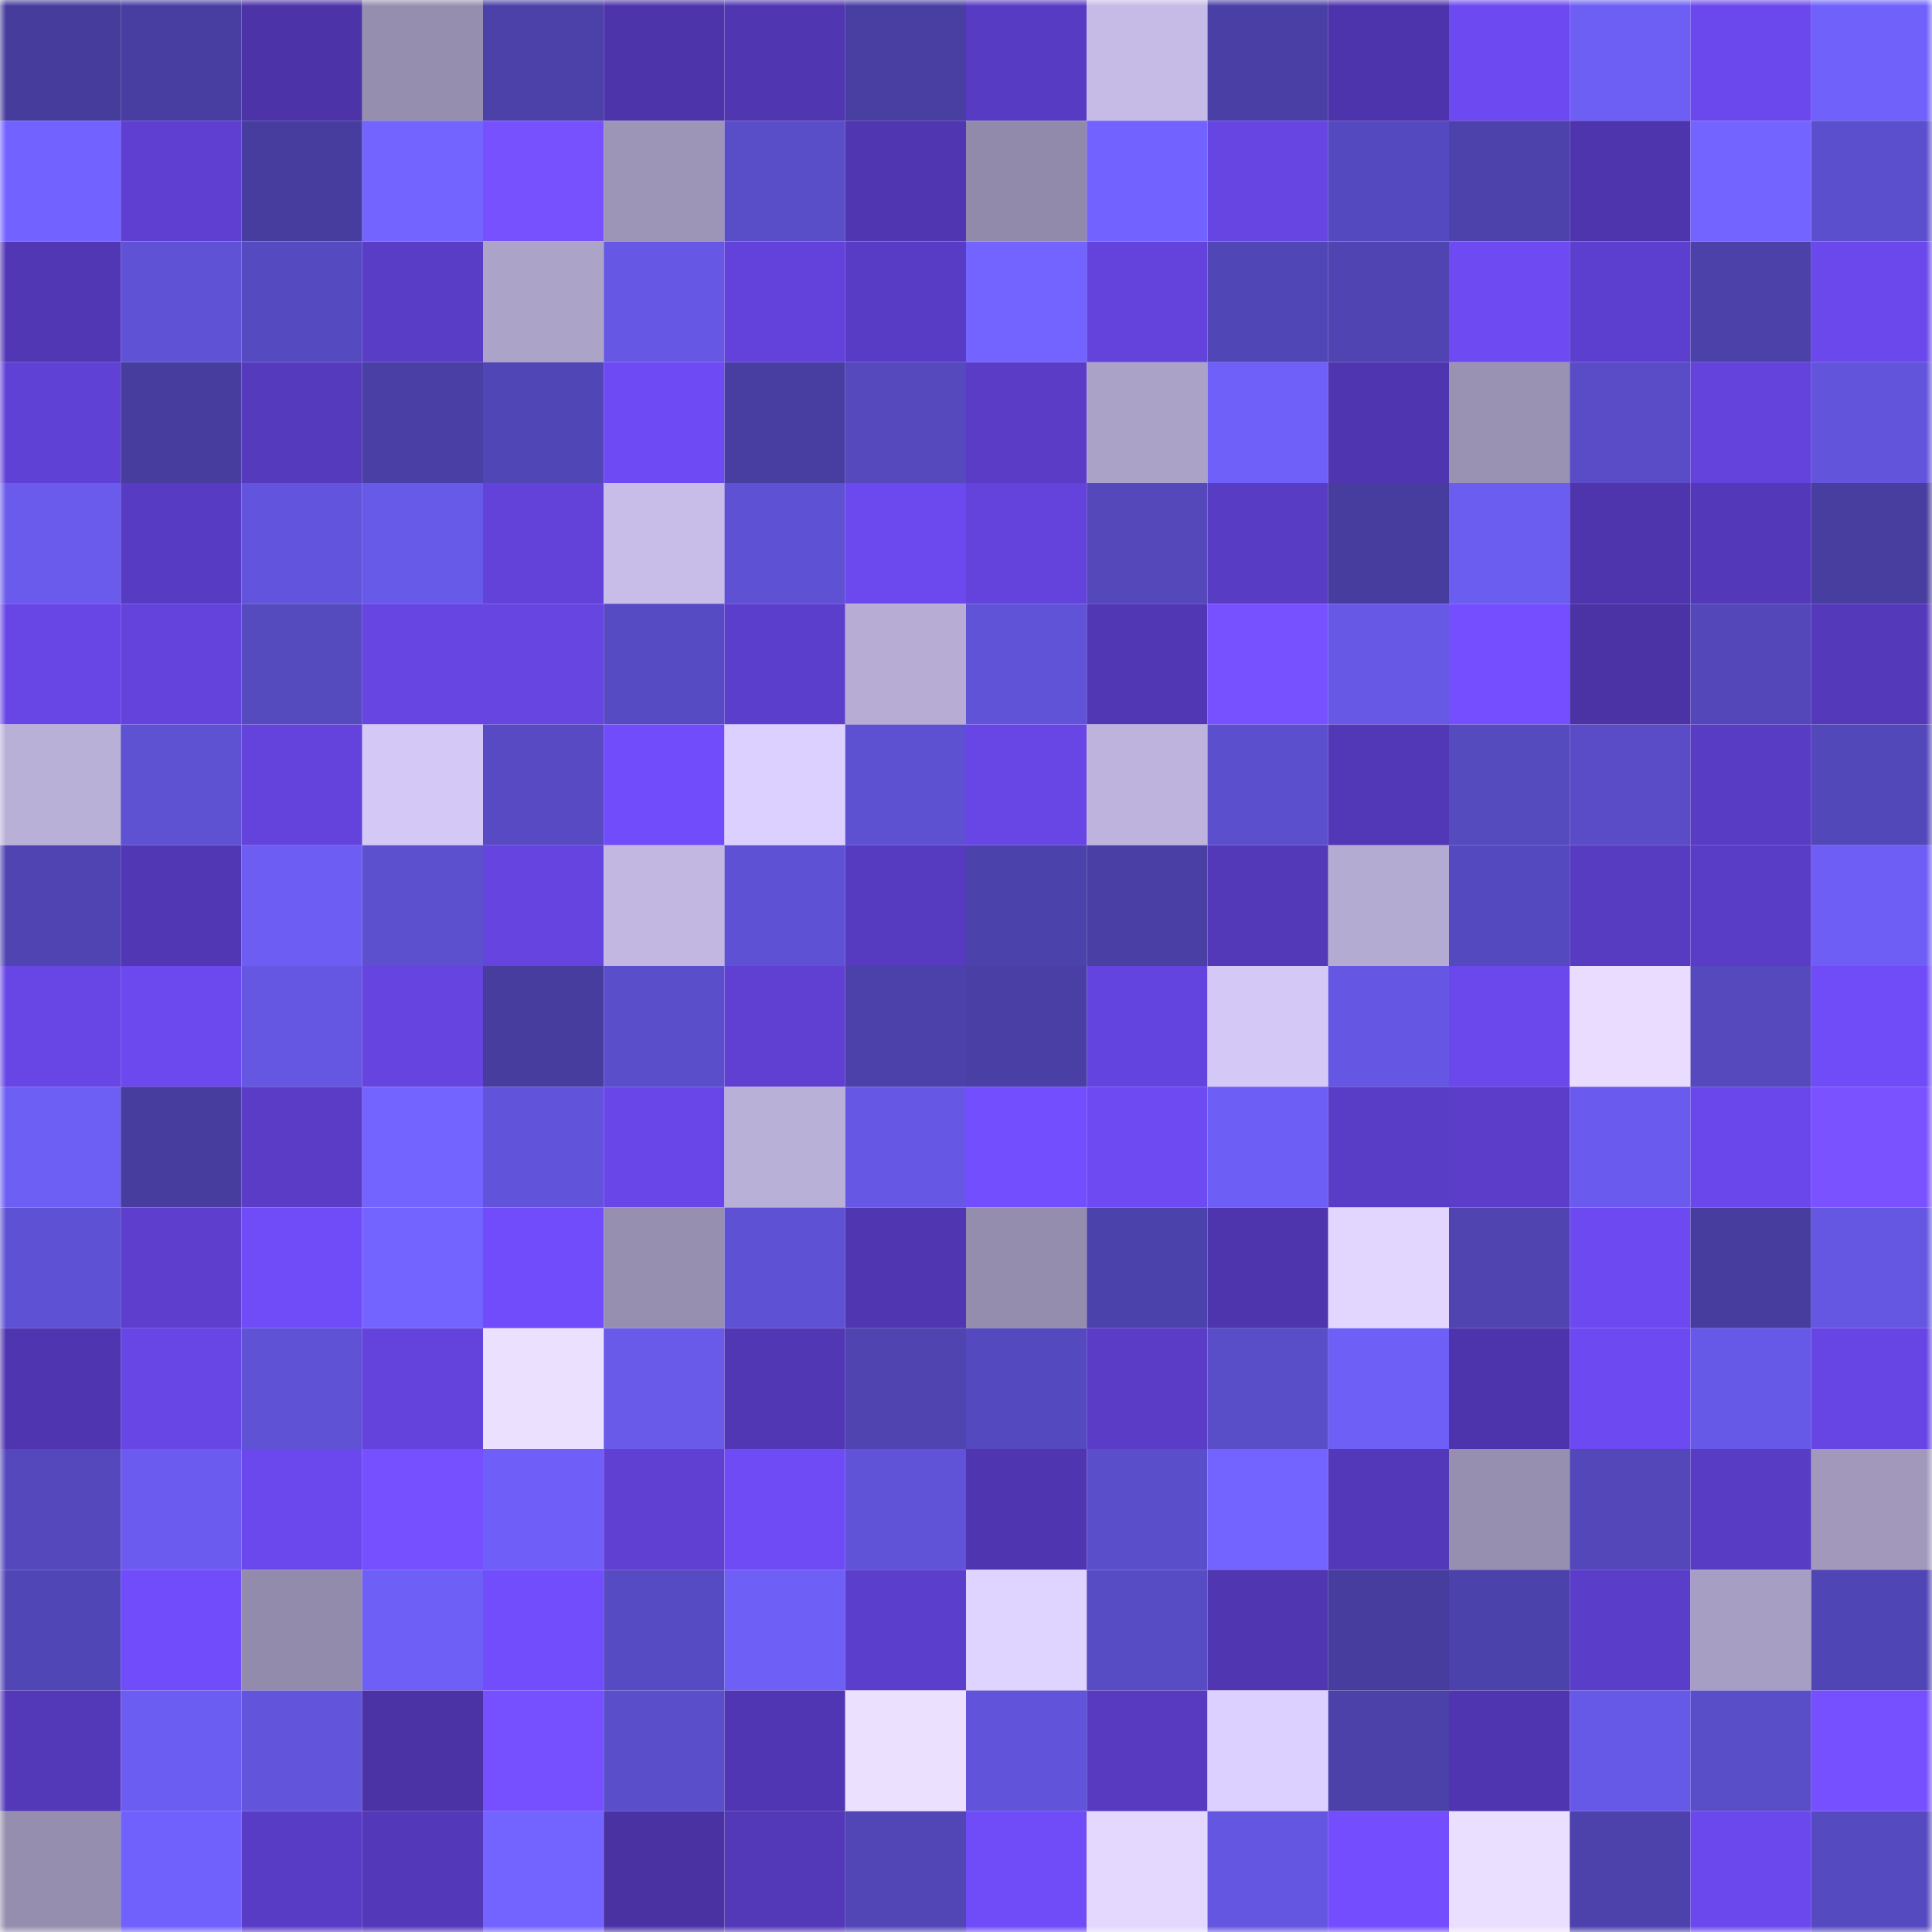 <svg viewBox="0 0 160 160" fill="none" role="img" xmlns="http://www.w3.org/2000/svg" width="240" height="240" name="ethereum%2C0x50b173ceb123ded9e227569f30729a5cc5f6401c"><mask id="39359497" mask-type="alpha" maskUnits="userSpaceOnUse" x="0" y="0" width="160" height="160"><rect width="160" height="160" fill="#FFFFFF"></rect></mask><g mask="url(#39359497)"><rect x="0" y="0" width="10" height="10" fill="#463c9c"></rect><rect x="10" y="0" width="10" height="10" fill="#483ea1"></rect><rect x="20" y="0" width="10" height="10" fill="#4c33a8"></rect><rect x="30" y="0" width="10" height="10" fill="#968eaf"></rect><rect x="40" y="0" width="10" height="10" fill="#4b41a8"></rect><rect x="50" y="0" width="10" height="10" fill="#4d34aa"></rect><rect x="60" y="0" width="10" height="10" fill="#5036b1"></rect><rect x="70" y="0" width="10" height="10" fill="#493fa3"></rect><rect x="80" y="0" width="10" height="10" fill="#583bc3"></rect><rect x="90" y="0" width="10" height="10" fill="#c6bbe7"></rect><rect x="100" y="0" width="10" height="10" fill="#4a3fa5"></rect><rect x="110" y="0" width="10" height="10" fill="#4e34ac"></rect><rect x="120" y="0" width="10" height="10" fill="#6d49f1"></rect><rect x="130" y="0" width="10" height="10" fill="#6d5ef4"></rect><rect x="140" y="0" width="10" height="10" fill="#6b48ed"></rect><rect x="150" y="0" width="10" height="10" fill="#7061fb"></rect><rect x="0" y="10" width="10" height="10" fill="#7262ff"></rect><rect x="10" y="10" width="10" height="10" fill="#5e3fd1"></rect><rect x="20" y="10" width="10" height="10" fill="#473d9e"></rect><rect x="30" y="10" width="10" height="10" fill="#7464ff"></rect><rect x="40" y="10" width="10" height="10" fill="#7851ff"></rect><rect x="50" y="10" width="10" height="10" fill="#9d95b7"></rect><rect x="60" y="10" width="10" height="10" fill="#594dc8"></rect><rect x="70" y="10" width="10" height="10" fill="#5036b1"></rect><rect x="80" y="10" width="10" height="10" fill="#928aaa"></rect><rect x="90" y="10" width="10" height="10" fill="#7262ff"></rect><rect x="100" y="10" width="10" height="10" fill="#6645e2"></rect><rect x="110" y="10" width="10" height="10" fill="#5549bf"></rect><rect x="120" y="10" width="10" height="10" fill="#4d42ac"></rect><rect x="130" y="10" width="10" height="10" fill="#4e35ad"></rect><rect x="140" y="10" width="10" height="10" fill="#7363ff"></rect><rect x="150" y="10" width="10" height="10" fill="#5c4fce"></rect><rect x="0" y="20" width="10" height="10" fill="#5237b5"></rect><rect x="10" y="20" width="10" height="10" fill="#5f52d5"></rect><rect x="20" y="20" width="10" height="10" fill="#564ac1"></rect><rect x="30" y="20" width="10" height="10" fill="#5a3dc7"></rect><rect x="40" y="20" width="10" height="10" fill="#aca3c9"></rect><rect x="50" y="20" width="10" height="10" fill="#6658e4"></rect><rect x="60" y="20" width="10" height="10" fill="#6242da"></rect><rect x="70" y="20" width="10" height="10" fill="#593cc6"></rect><rect x="80" y="20" width="10" height="10" fill="#7363ff"></rect><rect x="90" y="20" width="10" height="10" fill="#6343db"></rect><rect x="100" y="20" width="10" height="10" fill="#5146b5"></rect><rect x="110" y="20" width="10" height="10" fill="#5044b2"></rect><rect x="120" y="20" width="10" height="10" fill="#6d4af2"></rect><rect x="130" y="20" width="10" height="10" fill="#5d3fcf"></rect><rect x="140" y="20" width="10" height="10" fill="#4b41a8"></rect><rect x="150" y="20" width="10" height="10" fill="#6a48eb"></rect><rect x="0" y="30" width="10" height="10" fill="#6041d5"></rect><rect x="10" y="30" width="10" height="10" fill="#463d9e"></rect><rect x="20" y="30" width="10" height="10" fill="#563abe"></rect><rect x="30" y="30" width="10" height="10" fill="#4a3fa5"></rect><rect x="40" y="30" width="10" height="10" fill="#5146b6"></rect><rect x="50" y="30" width="10" height="10" fill="#6e4af4"></rect><rect x="60" y="30" width="10" height="10" fill="#483ea1"></rect><rect x="70" y="30" width="10" height="10" fill="#5549bd"></rect><rect x="80" y="30" width="10" height="10" fill="#5a3cc6"></rect><rect x="90" y="30" width="10" height="10" fill="#aaa2c7"></rect><rect x="100" y="30" width="10" height="10" fill="#6f60f9"></rect><rect x="110" y="30" width="10" height="10" fill="#4f35b0"></rect><rect x="120" y="30" width="10" height="10" fill="#9a92b3"></rect><rect x="130" y="30" width="10" height="10" fill="#594cc6"></rect><rect x="140" y="30" width="10" height="10" fill="#6443dd"></rect><rect x="150" y="30" width="10" height="10" fill="#6254db"></rect><rect x="0" y="40" width="10" height="10" fill="#6a5bec"></rect><rect x="10" y="40" width="10" height="10" fill="#583bc3"></rect><rect x="20" y="40" width="10" height="10" fill="#6254dc"></rect><rect x="30" y="40" width="10" height="10" fill="#685ae9"></rect><rect x="40" y="40" width="10" height="10" fill="#6242d8"></rect><rect x="50" y="40" width="10" height="10" fill="#c7bde8"></rect><rect x="60" y="40" width="10" height="10" fill="#5f51d3"></rect><rect x="70" y="40" width="10" height="10" fill="#6c49ee"></rect><rect x="80" y="40" width="10" height="10" fill="#6443dd"></rect><rect x="90" y="40" width="10" height="10" fill="#5448bb"></rect><rect x="100" y="40" width="10" height="10" fill="#583cc4"></rect><rect x="110" y="40" width="10" height="10" fill="#473d9e"></rect><rect x="120" y="40" width="10" height="10" fill="#6c5df1"></rect><rect x="130" y="40" width="10" height="10" fill="#4e35ad"></rect><rect x="140" y="40" width="10" height="10" fill="#5438ba"></rect><rect x="150" y="40" width="10" height="10" fill="#483ea0"></rect><rect x="0" y="50" width="10" height="10" fill="#6846e6"></rect><rect x="10" y="50" width="10" height="10" fill="#6343db"></rect><rect x="20" y="50" width="10" height="10" fill="#564abf"></rect><rect x="30" y="50" width="10" height="10" fill="#6645e3"></rect><rect x="40" y="50" width="10" height="10" fill="#6645e1"></rect><rect x="50" y="50" width="10" height="10" fill="#574bc3"></rect><rect x="60" y="50" width="10" height="10" fill="#5c3ecc"></rect><rect x="70" y="50" width="10" height="10" fill="#b6acd4"></rect><rect x="80" y="50" width="10" height="10" fill="#6053d7"></rect><rect x="90" y="50" width="10" height="10" fill="#5237b5"></rect><rect x="100" y="50" width="10" height="10" fill="#7750ff"></rect><rect x="110" y="50" width="10" height="10" fill="#6759e6"></rect><rect x="120" y="50" width="10" height="10" fill="#754fff"></rect><rect x="130" y="50" width="10" height="10" fill="#4b33a6"></rect><rect x="140" y="50" width="10" height="10" fill="#5347b9"></rect><rect x="150" y="50" width="10" height="10" fill="#5539bb"></rect><rect x="0" y="60" width="10" height="10" fill="#b9b0d8"></rect><rect x="10" y="60" width="10" height="10" fill="#5e51d2"></rect><rect x="20" y="60" width="10" height="10" fill="#6343dc"></rect><rect x="30" y="60" width="10" height="10" fill="#d3c8f6"></rect><rect x="40" y="60" width="10" height="10" fill="#574ac2"></rect><rect x="50" y="60" width="10" height="10" fill="#714cfb"></rect><rect x="60" y="60" width="10" height="10" fill="#dbd0ff"></rect><rect x="70" y="60" width="10" height="10" fill="#5d50d1"></rect><rect x="80" y="60" width="10" height="10" fill="#6846e6"></rect><rect x="90" y="60" width="10" height="10" fill="#bdb3dc"></rect><rect x="100" y="60" width="10" height="10" fill="#5c4fce"></rect><rect x="110" y="60" width="10" height="10" fill="#5237b6"></rect><rect x="120" y="60" width="10" height="10" fill="#564abf"></rect><rect x="130" y="60" width="10" height="10" fill="#594cc6"></rect><rect x="140" y="60" width="10" height="10" fill="#593cc4"></rect><rect x="150" y="60" width="10" height="10" fill="#5348ba"></rect><rect x="0" y="70" width="10" height="10" fill="#4f44b2"></rect><rect x="10" y="70" width="10" height="10" fill="#5237b5"></rect><rect x="20" y="70" width="10" height="10" fill="#6d5df3"></rect><rect x="30" y="70" width="10" height="10" fill="#5d50cf"></rect><rect x="40" y="70" width="10" height="10" fill="#6544e0"></rect><rect x="50" y="70" width="10" height="10" fill="#c1b7e1"></rect><rect x="60" y="70" width="10" height="10" fill="#5f51d4"></rect><rect x="70" y="70" width="10" height="10" fill="#563abf"></rect><rect x="80" y="70" width="10" height="10" fill="#4c42ab"></rect><rect x="90" y="70" width="10" height="10" fill="#493fa4"></rect><rect x="100" y="70" width="10" height="10" fill="#5338b7"></rect><rect x="110" y="70" width="10" height="10" fill="#b4abd2"></rect><rect x="120" y="70" width="10" height="10" fill="#5549bf"></rect><rect x="130" y="70" width="10" height="10" fill="#573bc1"></rect><rect x="140" y="70" width="10" height="10" fill="#5a3dc7"></rect><rect x="150" y="70" width="10" height="10" fill="#6e5ef5"></rect><rect x="0" y="80" width="10" height="10" fill="#6746e5"></rect><rect x="10" y="80" width="10" height="10" fill="#6c49ef"></rect><rect x="20" y="80" width="10" height="10" fill="#6557e2"></rect><rect x="30" y="80" width="10" height="10" fill="#6544df"></rect><rect x="40" y="80" width="10" height="10" fill="#473d9f"></rect><rect x="50" y="80" width="10" height="10" fill="#5a4eca"></rect><rect x="60" y="80" width="10" height="10" fill="#5f40d2"></rect><rect x="70" y="80" width="10" height="10" fill="#4c41aa"></rect><rect x="80" y="80" width="10" height="10" fill="#4a3fa5"></rect><rect x="90" y="80" width="10" height="10" fill="#6444de"></rect><rect x="100" y="80" width="10" height="10" fill="#d3c8f6"></rect><rect x="110" y="80" width="10" height="10" fill="#6557e3"></rect><rect x="120" y="80" width="10" height="10" fill="#6b48ec"></rect><rect x="130" y="80" width="10" height="10" fill="#e9dcff"></rect><rect x="140" y="80" width="10" height="10" fill="#5549bd"></rect><rect x="150" y="80" width="10" height="10" fill="#704cf9"></rect><rect x="0" y="90" width="10" height="10" fill="#6d5ef4"></rect><rect x="10" y="90" width="10" height="10" fill="#463d9e"></rect><rect x="20" y="90" width="10" height="10" fill="#5a3cc6"></rect><rect x="30" y="90" width="10" height="10" fill="#7464ff"></rect><rect x="40" y="90" width="10" height="10" fill="#6154da"></rect><rect x="50" y="90" width="10" height="10" fill="#6846e7"></rect><rect x="60" y="90" width="10" height="10" fill="#b9b0d8"></rect><rect x="70" y="90" width="10" height="10" fill="#6658e5"></rect><rect x="80" y="90" width="10" height="10" fill="#734eff"></rect><rect x="90" y="90" width="10" height="10" fill="#6e4af3"></rect><rect x="100" y="90" width="10" height="10" fill="#6d5ef5"></rect><rect x="110" y="90" width="10" height="10" fill="#5a3dc7"></rect><rect x="120" y="90" width="10" height="10" fill="#5b3dca"></rect><rect x="130" y="90" width="10" height="10" fill="#6a5bee"></rect><rect x="140" y="90" width="10" height="10" fill="#6a47eb"></rect><rect x="150" y="90" width="10" height="10" fill="#7a52ff"></rect><rect x="0" y="100" width="10" height="10" fill="#5e51d3"></rect><rect x="10" y="100" width="10" height="10" fill="#5d3ecd"></rect><rect x="20" y="100" width="10" height="10" fill="#704cf9"></rect><rect x="30" y="100" width="10" height="10" fill="#7464ff"></rect><rect x="40" y="100" width="10" height="10" fill="#714cfa"></rect><rect x="50" y="100" width="10" height="10" fill="#978fb0"></rect><rect x="60" y="100" width="10" height="10" fill="#5e51d3"></rect><rect x="70" y="100" width="10" height="10" fill="#5036b1"></rect><rect x="80" y="100" width="10" height="10" fill="#958dae"></rect><rect x="90" y="100" width="10" height="10" fill="#4c42ab"></rect><rect x="100" y="100" width="10" height="10" fill="#4e35ad"></rect><rect x="110" y="100" width="10" height="10" fill="#e2d6ff"></rect><rect x="120" y="100" width="10" height="10" fill="#4f44b0"></rect><rect x="130" y="100" width="10" height="10" fill="#6d49f1"></rect><rect x="140" y="100" width="10" height="10" fill="#473d9f"></rect><rect x="150" y="100" width="10" height="10" fill="#6557e1"></rect><rect x="0" y="110" width="10" height="10" fill="#4f35af"></rect><rect x="10" y="110" width="10" height="10" fill="#6746e5"></rect><rect x="20" y="110" width="10" height="10" fill="#5f52d4"></rect><rect x="30" y="110" width="10" height="10" fill="#6343dc"></rect><rect x="40" y="110" width="10" height="10" fill="#ece0ff"></rect><rect x="50" y="110" width="10" height="10" fill="#695aea"></rect><rect x="60" y="110" width="10" height="10" fill="#5137b4"></rect><rect x="70" y="110" width="10" height="10" fill="#4f44b0"></rect><rect x="80" y="110" width="10" height="10" fill="#5549bf"></rect><rect x="90" y="110" width="10" height="10" fill="#5a3cc6"></rect><rect x="100" y="110" width="10" height="10" fill="#594dc8"></rect><rect x="110" y="110" width="10" height="10" fill="#6e5ff7"></rect><rect x="120" y="110" width="10" height="10" fill="#4e34ac"></rect><rect x="130" y="110" width="10" height="10" fill="#6d49f1"></rect><rect x="140" y="110" width="10" height="10" fill="#6759e7"></rect><rect x="150" y="110" width="10" height="10" fill="#6745e4"></rect><rect x="0" y="120" width="10" height="10" fill="#5448bc"></rect><rect x="10" y="120" width="10" height="10" fill="#6b5cef"></rect><rect x="20" y="120" width="10" height="10" fill="#6b48ee"></rect><rect x="30" y="120" width="10" height="10" fill="#764fff"></rect><rect x="40" y="120" width="10" height="10" fill="#6f5ff8"></rect><rect x="50" y="120" width="10" height="10" fill="#5f40d2"></rect><rect x="60" y="120" width="10" height="10" fill="#6f4bf6"></rect><rect x="70" y="120" width="10" height="10" fill="#6053d8"></rect><rect x="80" y="120" width="10" height="10" fill="#4f35af"></rect><rect x="90" y="120" width="10" height="10" fill="#5b4ecb"></rect><rect x="100" y="120" width="10" height="10" fill="#7363ff"></rect><rect x="110" y="120" width="10" height="10" fill="#5438ba"></rect><rect x="120" y="120" width="10" height="10" fill="#978fb0"></rect><rect x="130" y="120" width="10" height="10" fill="#5347b9"></rect><rect x="140" y="120" width="10" height="10" fill="#593cc4"></rect><rect x="150" y="120" width="10" height="10" fill="#a198bb"></rect><rect x="0" y="130" width="10" height="10" fill="#5146b5"></rect><rect x="10" y="130" width="10" height="10" fill="#714cfa"></rect><rect x="20" y="130" width="10" height="10" fill="#938bab"></rect><rect x="30" y="130" width="10" height="10" fill="#6e5ff7"></rect><rect x="40" y="130" width="10" height="10" fill="#724dfc"></rect><rect x="50" y="130" width="10" height="10" fill="#574bc3"></rect><rect x="60" y="130" width="10" height="10" fill="#6e5ff6"></rect><rect x="70" y="130" width="10" height="10" fill="#5c3ecc"></rect><rect x="80" y="130" width="10" height="10" fill="#dfd4ff"></rect><rect x="90" y="130" width="10" height="10" fill="#584cc5"></rect><rect x="100" y="130" width="10" height="10" fill="#5036b0"></rect><rect x="110" y="130" width="10" height="10" fill="#473d9e"></rect><rect x="120" y="130" width="10" height="10" fill="#4c42ab"></rect><rect x="130" y="130" width="10" height="10" fill="#5a3dc8"></rect><rect x="140" y="130" width="10" height="10" fill="#a79fc3"></rect><rect x="150" y="130" width="10" height="10" fill="#5045b4"></rect><rect x="0" y="140" width="10" height="10" fill="#5338b8"></rect><rect x="10" y="140" width="10" height="10" fill="#6c5df2"></rect><rect x="20" y="140" width="10" height="10" fill="#6254db"></rect><rect x="30" y="140" width="10" height="10" fill="#4b32a5"></rect><rect x="40" y="140" width="10" height="10" fill="#764fff"></rect><rect x="50" y="140" width="10" height="10" fill="#5a4eca"></rect><rect x="60" y="140" width="10" height="10" fill="#5036b2"></rect><rect x="70" y="140" width="10" height="10" fill="#ece0ff"></rect><rect x="80" y="140" width="10" height="10" fill="#6154da"></rect><rect x="90" y="140" width="10" height="10" fill="#573ac0"></rect><rect x="100" y="140" width="10" height="10" fill="#dbd0ff"></rect><rect x="110" y="140" width="10" height="10" fill="#4b41a8"></rect><rect x="120" y="140" width="10" height="10" fill="#4f35af"></rect><rect x="130" y="140" width="10" height="10" fill="#6759e7"></rect><rect x="140" y="140" width="10" height="10" fill="#5a4dc8"></rect><rect x="150" y="140" width="10" height="10" fill="#7650ff"></rect><rect x="0" y="150" width="10" height="10" fill="#958eae"></rect><rect x="10" y="150" width="10" height="10" fill="#7161fc"></rect><rect x="20" y="150" width="10" height="10" fill="#593cc6"></rect><rect x="30" y="150" width="10" height="10" fill="#5438ba"></rect><rect x="40" y="150" width="10" height="10" fill="#7464ff"></rect><rect x="50" y="150" width="10" height="10" fill="#4a32a3"></rect><rect x="60" y="150" width="10" height="10" fill="#5338b7"></rect><rect x="70" y="150" width="10" height="10" fill="#5246b7"></rect><rect x="80" y="150" width="10" height="10" fill="#704cf8"></rect><rect x="90" y="150" width="10" height="10" fill="#e4d8ff"></rect><rect x="100" y="150" width="10" height="10" fill="#6456e0"></rect><rect x="110" y="150" width="10" height="10" fill="#734dfe"></rect><rect x="120" y="150" width="10" height="10" fill="#ebdfff"></rect><rect x="130" y="150" width="10" height="10" fill="#4d42ac"></rect><rect x="140" y="150" width="10" height="10" fill="#6b48ed"></rect><rect x="150" y="150" width="10" height="10" fill="#564ac1"></rect></g></svg>